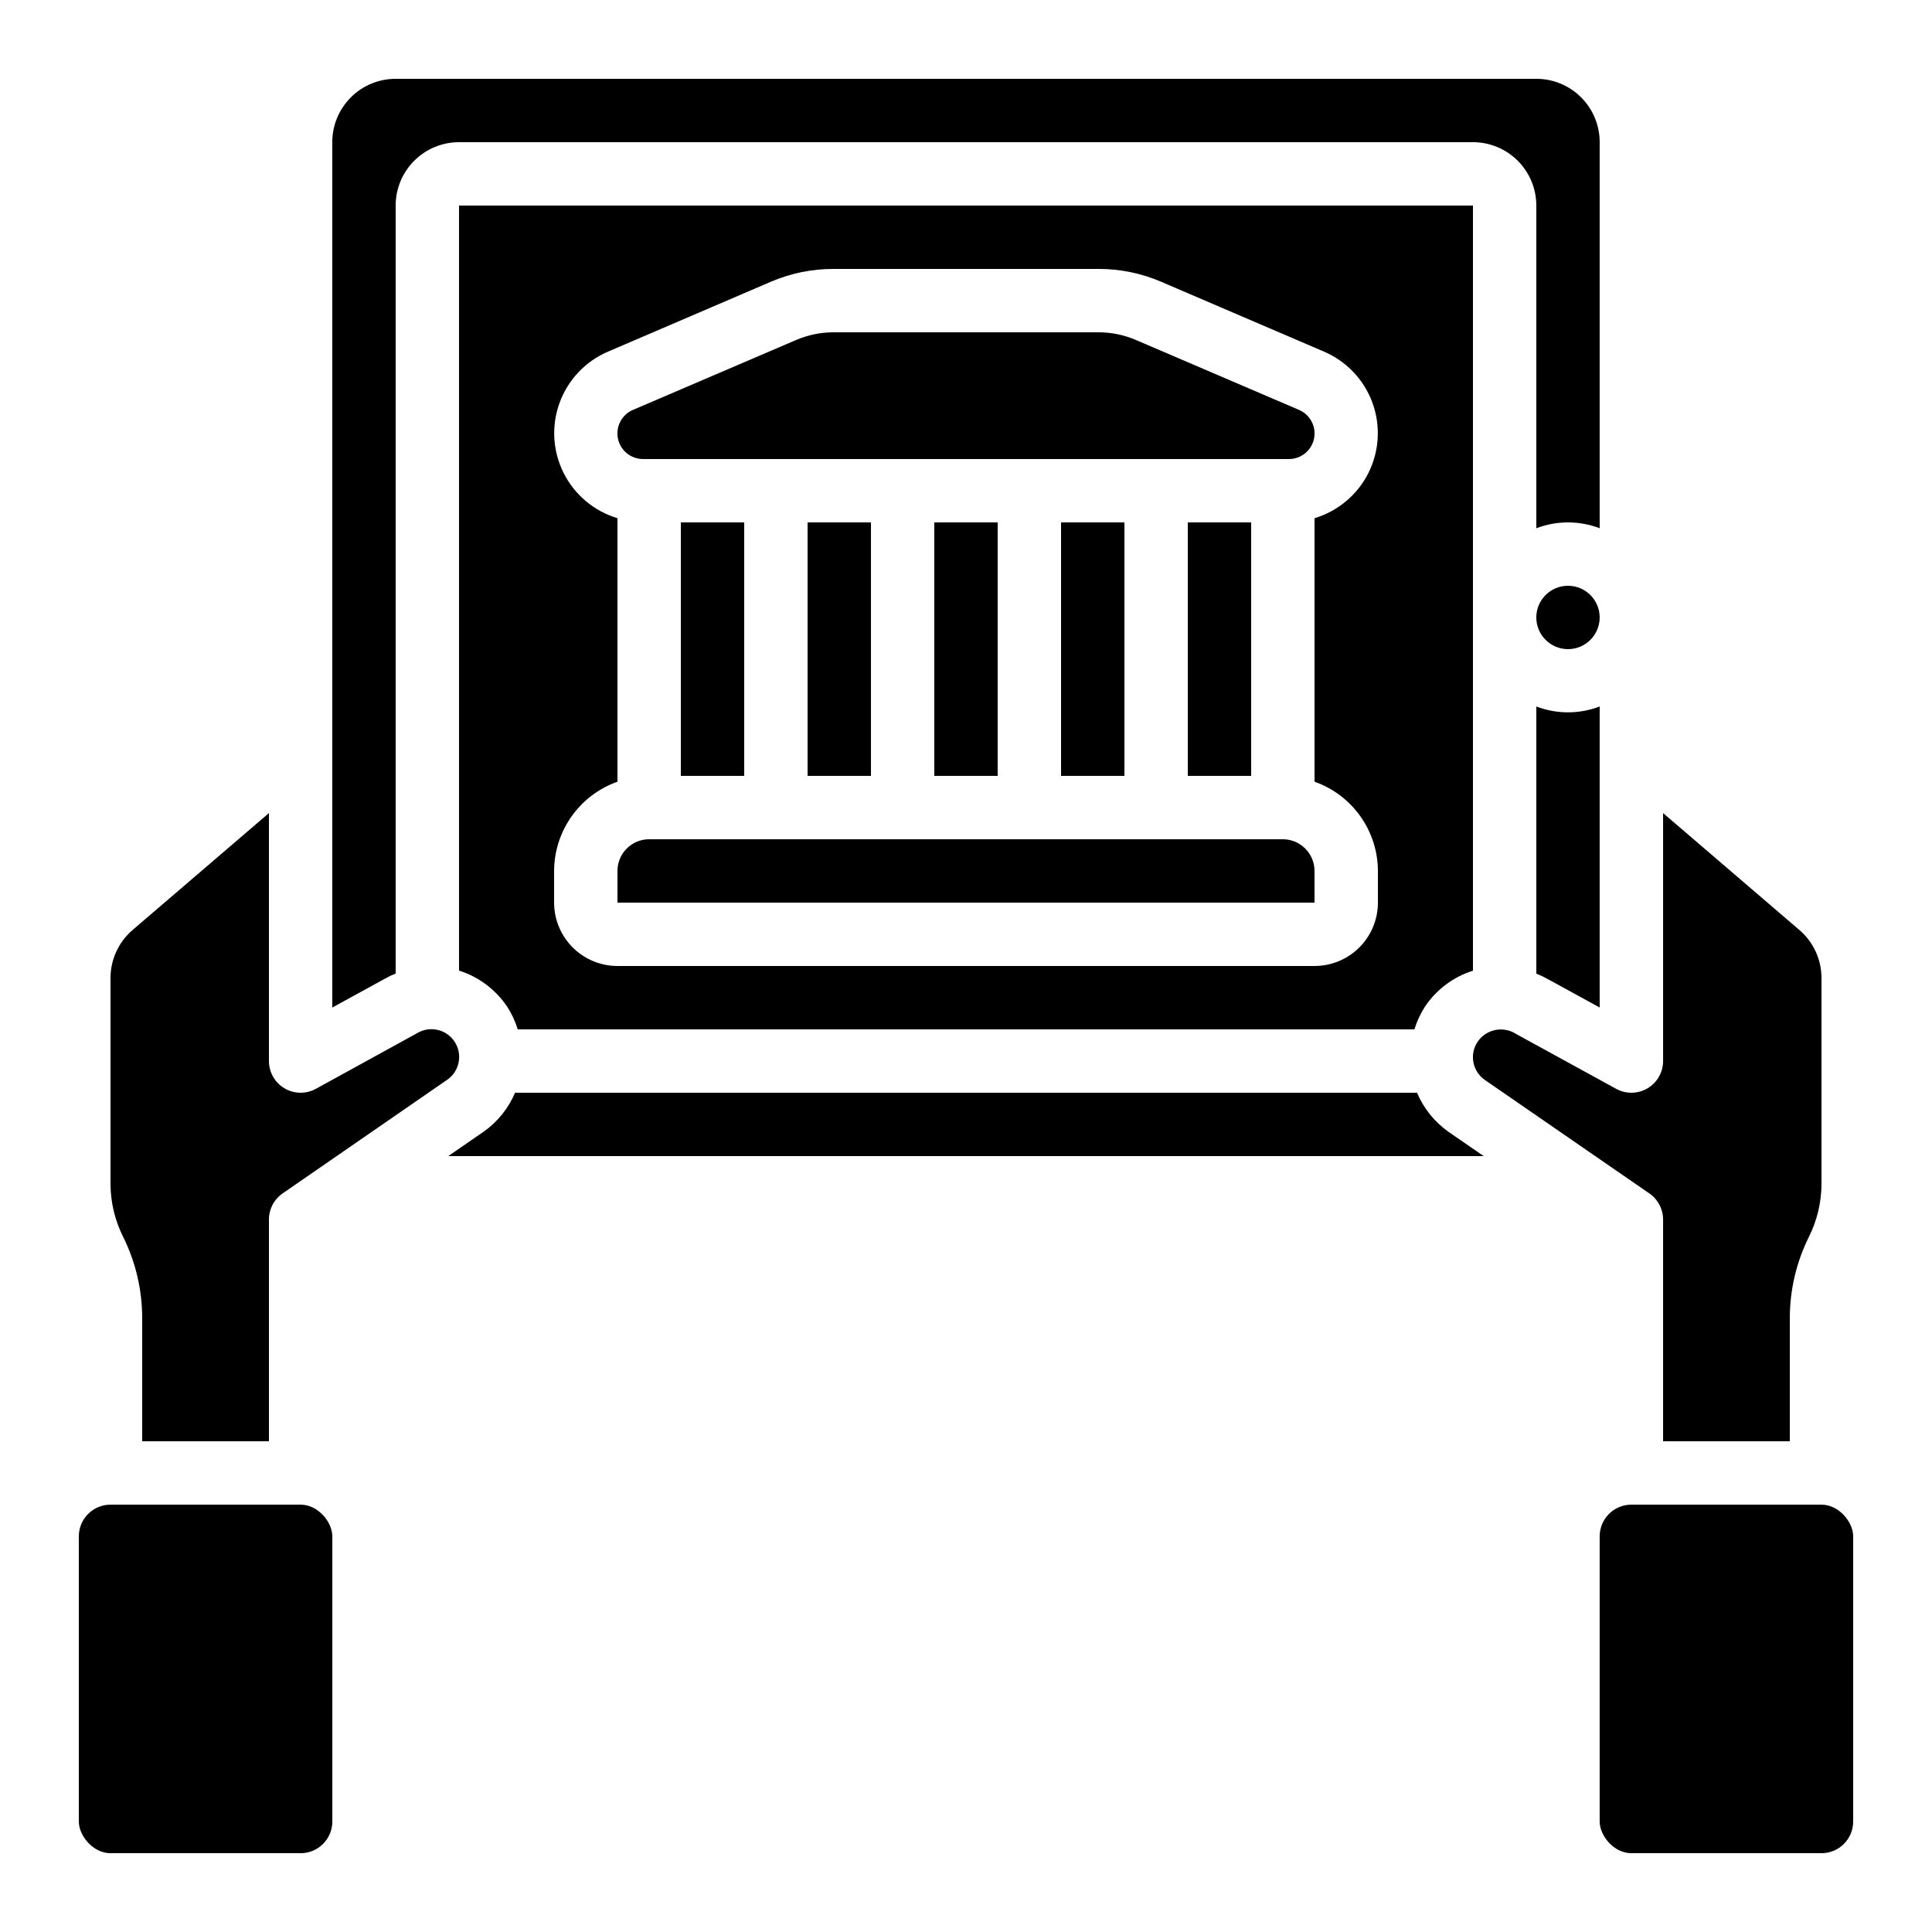 <?xml version="1.0" encoding="UTF-8"?>
<!-- Uploaded to: SVG Repo, www.svgrepo.com, Generator: SVG Repo Mixer Tools -->
<svg fill="#000000" width="800px" height="800px" version="1.1" viewBox="144 144 512 512" xmlns="http://www.w3.org/2000/svg">
 <g>
  <path d="m215.27 525.95v-58.777c0-2.762 1.359-5.344 3.633-6.91l43.773-30.23v0.004c3.176-2.332 3.957-6.746 1.766-10.023-2.188-3.273-6.57-4.242-9.934-2.195l-26.812 14.738c-2.602 1.422-5.762 1.367-8.312-0.145-2.551-1.512-4.113-4.258-4.113-7.223v-65.711l-36.109 30.957c-3.727 3.191-5.875 7.852-5.875 12.754v54.582c0.02 4.871 1.168 9.676 3.359 14.031 3.316 6.699 5.043 14.078 5.035 21.555v32.594z"/>
  <path d="m537.2 450.38-9.414-6.492v0.004c-3.648-2.609-6.508-6.176-8.262-10.305h-239.03c-1.73 4.094-4.559 7.629-8.172 10.219l-9.531 6.574z"/>
  <path d="m314.42 265.65h171.16c3.223 0.004 6.004-2.262 6.652-5.422 0.645-3.156-1.016-6.336-3.981-7.602l-43.234-18.531c-3.137-1.344-6.516-2.035-9.926-2.031h-70.184c-3.414 0-6.793 0.695-9.93 2.039l-43.234 18.523h-0.004c-2.965 1.27-4.629 4.449-3.977 7.606 0.648 3.16 3.43 5.426 6.656 5.418z"/>
  <path d="m618.32 525.95v-32.594c-0.004-7.473 1.719-14.844 5.039-21.539 2.188-4.356 3.336-9.156 3.356-14.031v-54.578c0.004-4.91-2.144-9.574-5.875-12.766l-36.105-30.965v65.711c-0.004 2.965-1.566 5.711-4.117 7.223-2.551 1.512-5.711 1.566-8.312 0.145l-26.527-14.543 0.004-0.004c-3.394-2.195-7.922-1.277-10.195 2.066-2.219 3.305-1.398 7.773 1.848 10.078l43.664 30.121v-0.004c2.269 1.566 3.629 4.144 3.637 6.902v58.777z"/>
  <path d="m567.93 307.63c0 4.637-3.758 8.398-8.395 8.398-4.637 0-8.398-3.762-8.398-8.398 0-4.637 3.762-8.395 8.398-8.395 4.637 0 8.395 3.758 8.395 8.395"/>
  <path d="m232.06 181.68v229.33l14.09-7.727c0.867-0.492 1.773-0.922 2.703-1.285v-203.52c0-4.457 1.77-8.727 4.918-11.875 3.148-3.152 7.422-4.922 11.875-4.922h268.7c4.453 0 8.727 1.77 11.875 4.922 3.148 3.148 4.918 7.418 4.918 11.875v85.512c5.41-2.062 11.387-2.062 16.793 0v-102.31c0-4.453-1.77-8.723-4.918-11.875-3.148-3.148-7.422-4.918-11.875-4.918h-302.29c-4.453 0-8.727 1.77-11.875 4.918-3.148 3.152-4.918 7.422-4.918 11.875z"/>
  <path d="m551.14 331.28v70.746c1.027 0.402 2.027 0.875 2.988 1.418l13.805 7.559v-79.773c-5.406 2.062-11.383 2.062-16.793 0z"/>
  <path d="m458.78 282.44h16.793v67.176h-16.793z"/>
  <path d="m278.39 410.75c1.211 1.875 2.156 3.906 2.812 6.039h237.63c0.656-2.133 1.602-4.164 2.812-6.039 3.027-4.519 7.512-7.875 12.703-9.504v-202.77h-268.7v202.74c5.203 1.652 9.691 5.012 12.738 9.539zm12.453-35.945c0.02-5.191 1.645-10.25 4.652-14.484 3.008-4.231 7.246-7.43 12.141-9.16v-69.836c-6.207-1.859-11.371-6.199-14.273-11.988-2.906-5.793-3.289-12.527-1.062-18.613 2.223-6.086 6.863-10.98 12.816-13.535l43.262-18.562c5.227-2.231 10.852-3.375 16.531-3.359h70.184c5.68-0.012 11.301 1.129 16.523 3.359l43.27 18.562c5.957 2.555 10.594 7.449 12.82 13.535 2.223 6.086 1.84 12.82-1.062 18.613-2.906 5.789-8.07 10.129-14.277 11.988v69.836c4.894 1.73 9.137 4.93 12.141 9.16 3.008 4.234 4.633 9.293 4.652 14.484v8.398-0.004c0 4.457-1.77 8.727-4.918 11.875-3.148 3.152-7.422 4.922-11.875 4.922h-184.73c-4.453 0-8.727-1.77-11.875-4.922-3.148-3.148-4.918-7.418-4.918-11.875z"/>
  <path d="m358.02 282.44h16.793v67.176h-16.793z"/>
  <path d="m391.6 282.44h16.793v67.176h-16.793z"/>
  <path d="m425.19 282.44h16.793v67.176h-16.793z"/>
  <path d="m492.36 374.81c0-2.227-0.883-4.363-2.461-5.938-1.574-1.574-3.707-2.461-5.938-2.461h-167.93c-4.637 0-8.398 3.762-8.398 8.398v8.398l184.73-0.004z"/>
  <path d="m324.43 282.44h16.793v67.176h-16.793z"/>
  <path d="m576.33 542.75h50.383c4.637 0 8.398 4.637 8.398 8.398v75.57c0 4.637-3.758 8.398-8.398 8.398h-50.383c-4.637 0-8.398-4.637-8.398-8.398v-75.57c0-4.637 3.758-8.398 8.398-8.398z"/>
  <path d="m173.29 542.75h50.383c4.637 0 8.398 4.637 8.398 8.398v75.57c0 4.637-3.758 8.398-8.398 8.398h-50.383c-4.637 0-8.398-4.637-8.398-8.398v-75.57c0-4.637 3.758-8.398 8.398-8.398z"/>
 </g>
</svg>